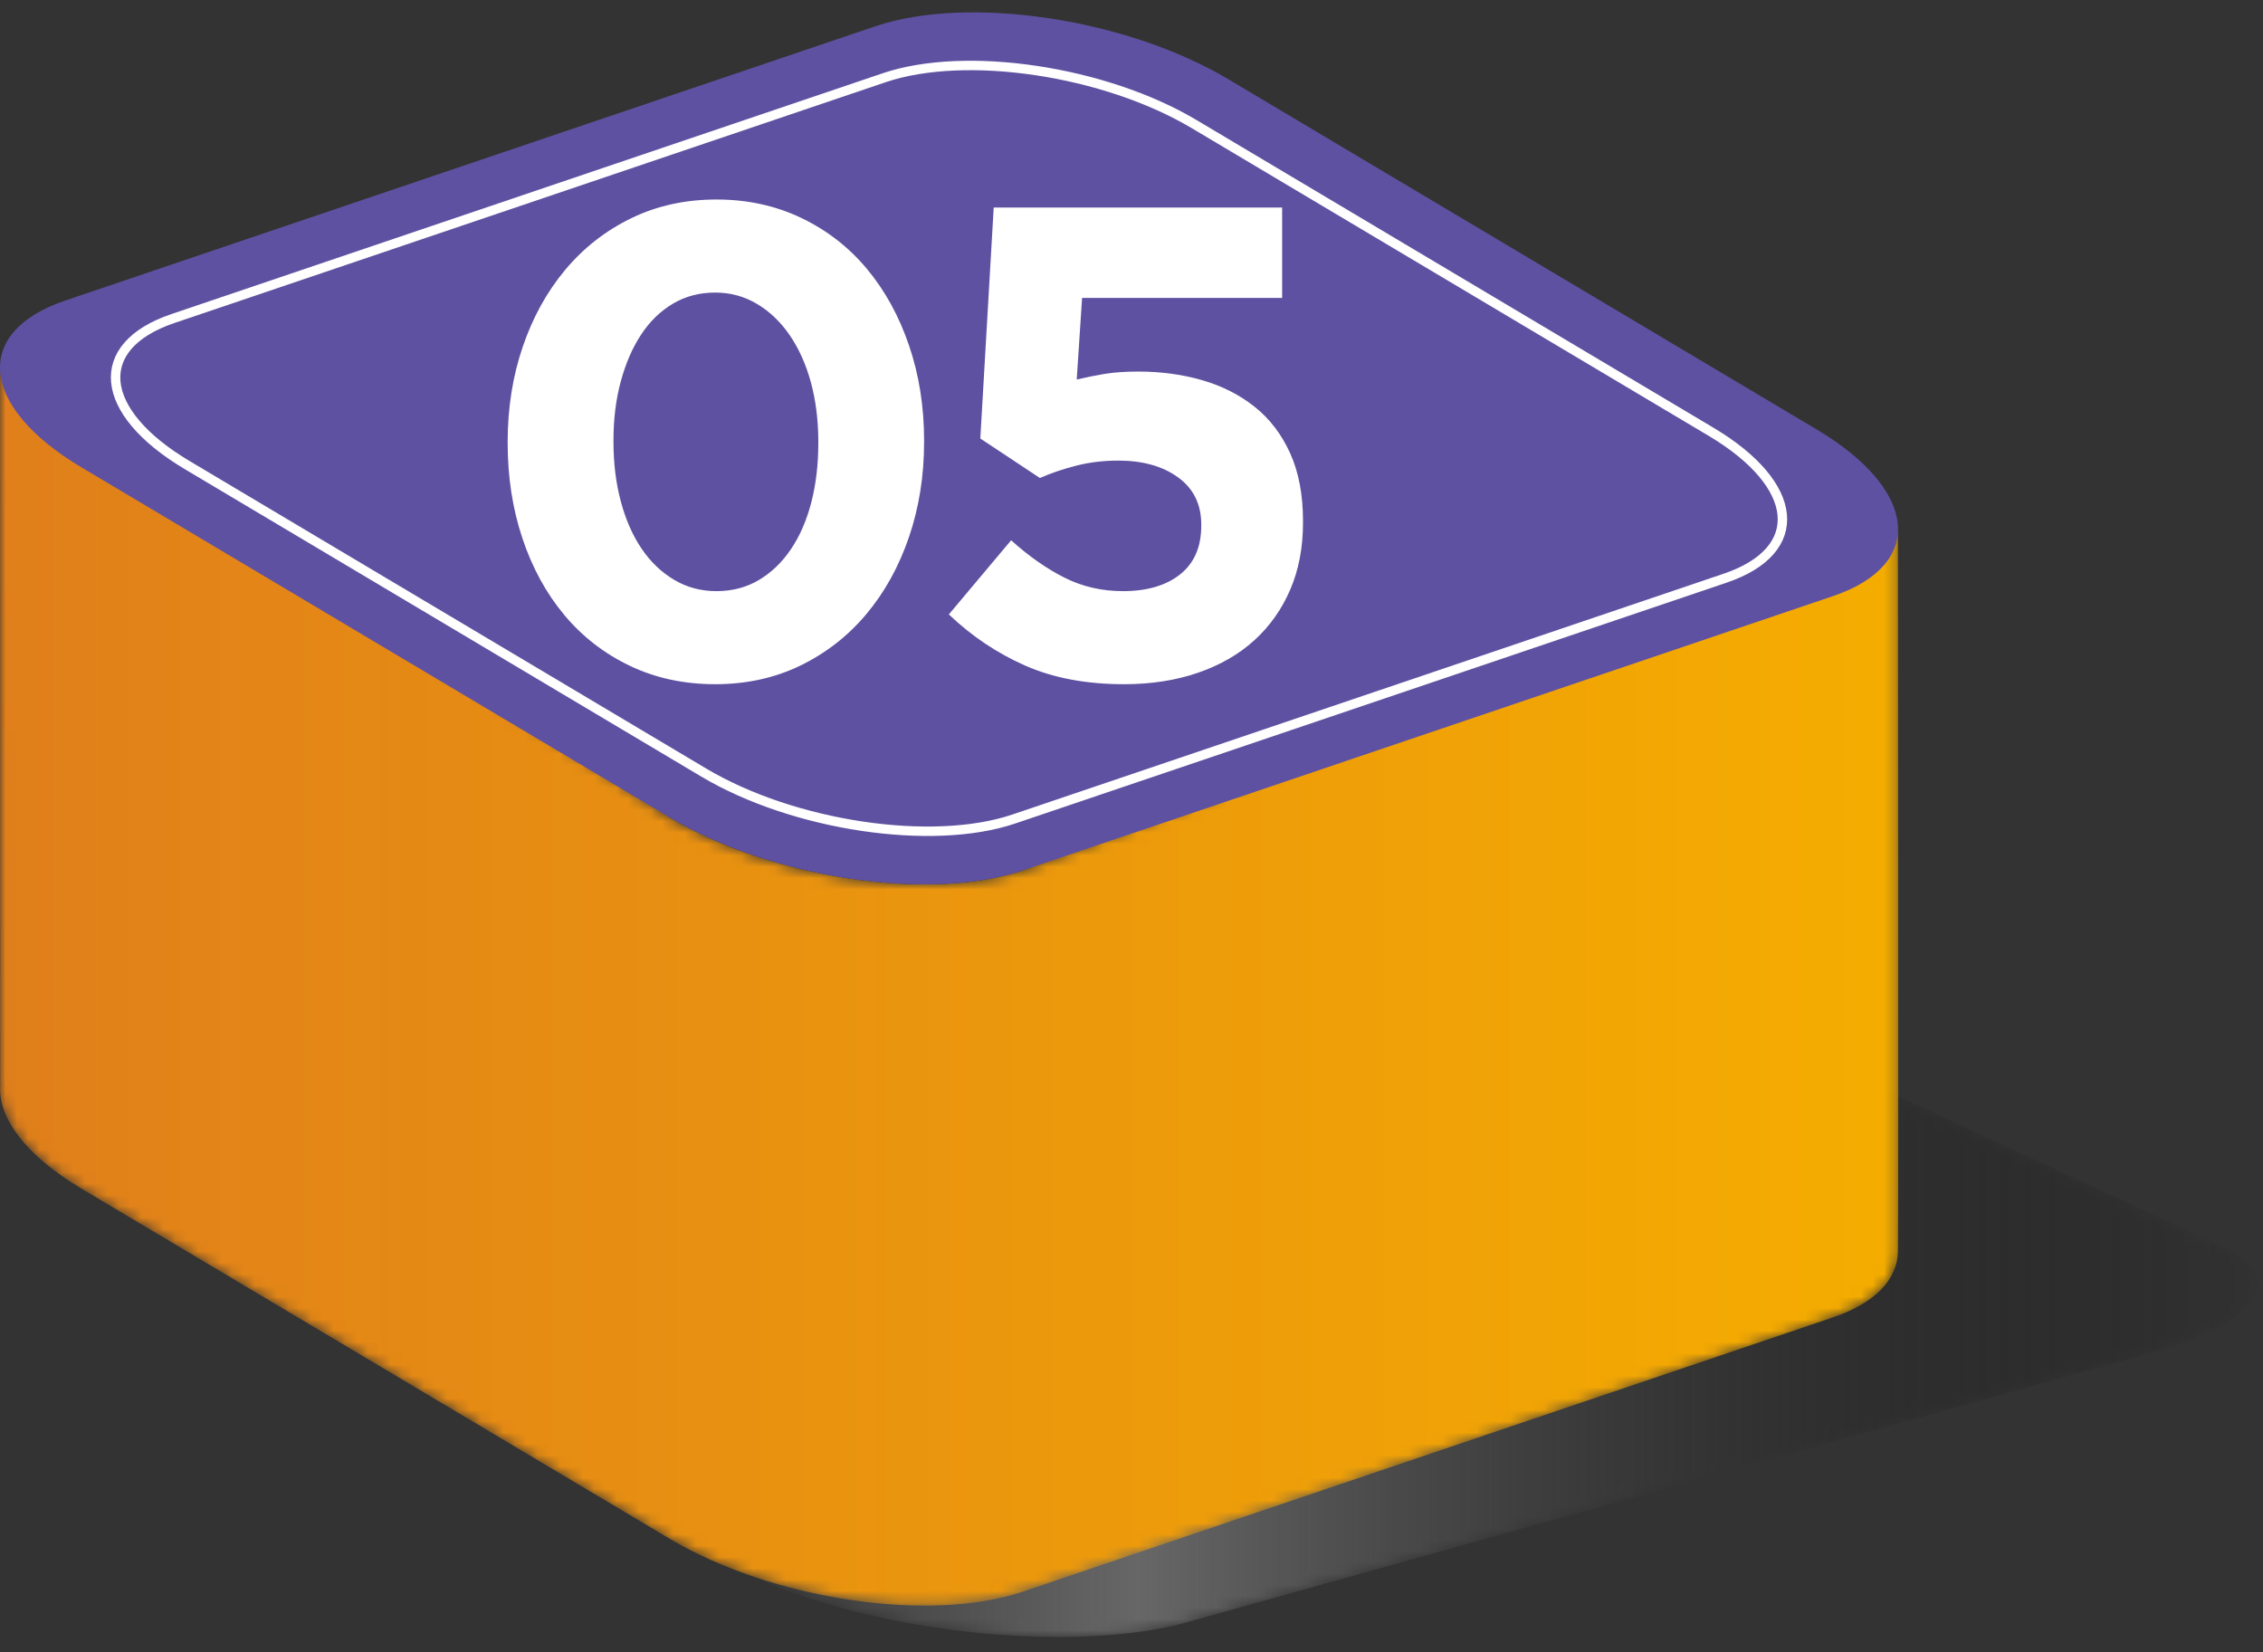 <svg xmlns="http://www.w3.org/2000/svg" xmlns:xlink="http://www.w3.org/1999/xlink" width="200" height="146" viewBox="0 0 200 146">
    <rect x="0" y="0" width="200" height="146" fill="#333333" stroke="none"/>
    <defs>
        <path id="cw2vt91v7a" d="M95.306 1.904L9.617 25.838C.69 28.333-2.22 28.773 3.154 31.267L40 53.65c8.99 4.53 20.22 6.44 29.336 6.458h.272c4.372-.01 8.241-.458 11.126-1.263l85.688-23.937c8.929-2.494 11.837-6.576 6.464-9.07L121.314 1.903C118.626.656 114.357.033 109.644.033c-4.715 0-9.872.623-14.338 1.87"/>
        <path id="s7o5j3kdcd" d="M.008 63.864c-.16 2.846 2.263 6.148 7.188 9.08l52.006 30.953c9.007 5.36 22.97 7.452 31.187 4.67l71.586-24.236c3.808-1.288 5.715-3.4 5.766-5.826.061-2.808 0-63.848 0-63.848L90.389 44.822c-8.217 2.783-22.18.692-31.187-4.668L0 .341l.008 63.523z"/>
        <path id="9wsa4fzfvf" d="M.008 63.864c-.16 2.846 2.263 6.148 7.188 9.08l52.006 30.953c9.007 5.36 22.97 7.452 31.187 4.67l71.586-24.236c3.808-1.288 5.715-3.4 5.766-5.826.061-2.808 0-63.848 0-63.848L90.389 44.822c-8.217 2.783-22.18.692-31.187-4.668L0 .341l.008 63.523z"/>
        <linearGradient id="y5l19bskcb" x1="100%" x2="0%" y1="50%" y2="50%">
            <stop offset="0%" stop-opacity="0"/>
            <stop offset="56.332%" stop-color="#676767"/>
            <stop offset="100%" stop-opacity=".8"/>
        </linearGradient>
        <linearGradient id="2mxdscecjg" x1="100%" x2="0%" y1="50%" y2="50%">
            <stop offset="0%" stop-color="#F5AD00"/>
            <stop offset="100%" stop-color="#E07F1B"/>
        </linearGradient>
    </defs>
    <g fill="none" fill-rule="evenodd">
        <g>
            <g>
                <g transform="translate(-980 -272) translate(980 272) translate(24.044 84.562)">
                    <mask id="92e5ohxirc" fill="#fff">
                        <use xlink:href="#cw2vt91v7a"/>
                    </mask>
                    <path fill="url(#y5l19bskcb)" d="M95.306 1.904L9.617 25.838C.69 28.333-2.22 28.773 3.154 31.267L40 53.65c8.99 4.53 20.22 6.44 29.336 6.458h.272c4.372-.01 8.241-.458 11.126-1.263l85.688-23.937c8.929-2.494 11.837-6.576 6.464-9.07L121.314 1.903C118.626.656 114.357.033 109.644.033c-4.715 0-9.872.623-14.338 1.87" mask="url(#92e5ohxirc)"/>
                </g>
                <g transform="translate(-980 -272) translate(980 272) translate(0 32.103)">
                    <mask id="fwnbg7xsge" fill="#fff">
                        <use xlink:href="#s7o5j3kdcd"/>
                    </mask>
                    <path d="M.008 63.864c-.16 2.846 2.263 6.148 7.188 9.08l52.006 30.953c9.007 5.36 22.97 7.452 31.187 4.67l71.586-24.236c3.808-1.288 5.715-3.4 5.766-5.826.061-2.808 0-63.848 0-63.848L90.389 44.822c-8.217 2.783-22.18.692-31.187-4.668L0 .341l.008 63.523z" mask="url(#fwnbg7xsge)"/>
                </g>
                <g transform="translate(-980 -272) translate(980 272) translate(0 32.103)">
                    <mask id="qz4libhjnh" fill="#fff">
                        <use xlink:href="#9wsa4fzfvf"/>
                    </mask>
                    <path fill="url(#2mxdscecjg)" d="M.008 63.864c-.16 2.846 2.263 6.148 7.188 9.08l52.006 30.953c9.007 5.36 22.97 7.452 31.187 4.67l71.586-24.236c3.808-1.288 5.715-3.4 5.766-5.826.061-2.808 0-63.848 0-63.848L90.389 44.822c-8.217 2.783-22.18.692-31.187-4.668L0 .341l.008 63.523z" mask="url(#qz4libhjnh)"/>
                </g>
                <g>
                    <path fill="#5F51A1" d="M161.974 52.282L90.39 76.517c-8.22 2.782-22.182.692-31.187-4.669L7.196 40.894c-9.005-5.36-9.645-11.96-1.427-14.743L77.353 1.916c8.219-2.782 22.182-.692 31.187 4.669l52.007 30.954c9.006 5.36 9.646 11.96 1.427 14.743" transform="translate(-980 -272) translate(980 272) translate(0 .409)"/>
                    <path fill="#5F51A1" d="M152.462 50.69L89.596 71.974c-7.218 2.443-19.48.607-27.39-4.1L16.536 40.69c-7.91-4.708-8.471-10.506-1.254-12.948L78.148 6.459c7.216-2.443 19.479-.608 27.388 4.1l45.673 27.184c7.91 4.707 8.47 10.505 1.253 12.947" transform="translate(-980 -272) translate(980 272) translate(0 .409)"/>
                    <path stroke="#FFF" stroke-width=".833" d="M152.462 50.69L89.596 71.974c-7.218 2.443-19.48.607-27.39-4.1L16.536 40.69c-7.91-4.708-8.471-10.506-1.254-12.948L78.148 6.459c7.216-2.443 19.479-.608 27.388 4.1l45.673 27.184c7.91 4.707 8.47 10.505 1.253 12.947z" transform="translate(-980 -272) translate(980 272) translate(0 .409)"/>
                    <path fill="#FFF" d="M63.328 51.835c1.381 0 2.622-.326 3.727-.976 1.104-.65 2.05-1.558 2.84-2.722.789-1.162 1.391-2.544 1.805-4.142.414-1.598.621-3.342.621-5.236v-.118c0-1.894-.218-3.64-.65-5.237-.435-1.597-1.056-2.988-1.864-4.172-.81-1.183-1.775-2.109-2.9-2.78-1.124-.67-2.358-1.006-3.697-1.006-1.382 0-2.625.325-3.728.977-1.104.651-2.042 1.558-2.81 2.72-.77 1.166-1.372 2.545-1.805 4.143-.435 1.597-.65 3.343-.65 5.236v.12c0 1.892.215 3.648.65 5.265.433 1.618 1.044 3.007 1.834 4.17.788 1.165 1.746 2.082 2.87 2.752 1.124.671 2.375 1.006 3.757 1.006m-.118 8.224c-2.762 0-5.277-.542-7.545-1.627-2.269-1.084-4.2-2.582-5.798-4.497-1.597-1.912-2.83-4.171-3.698-6.774-.868-2.603-1.302-5.404-1.302-8.402v-.118c0-2.998.444-5.799 1.332-8.402.888-2.604 2.138-4.872 3.757-6.804 1.616-1.933 3.558-3.452 5.828-4.557 2.268-1.103 4.783-1.656 7.544-1.656 2.72 0 5.215.543 7.485 1.627 2.268 1.086 4.2 2.585 5.798 4.497 1.597 1.914 2.84 4.17 3.727 6.775.888 2.603 1.332 5.404 1.332 8.401v.12c0 2.997-.444 5.797-1.332 8.4-.887 2.604-2.14 4.872-3.757 6.805-1.618 1.933-3.56 3.452-5.827 4.556-2.27 1.104-4.784 1.656-7.544 1.656M99.361 60.06c-3.353 0-6.272-.548-8.757-1.646-2.486-1.096-4.734-2.604-6.746-4.523l5.504-6.553c1.576 1.42 3.154 2.525 4.734 3.315 1.575.788 3.291 1.182 5.147 1.182 2.129 0 3.815-.496 5.06-1.486 1.24-.992 1.862-2.42 1.862-4.283v-.12c0-1.783-.68-3.171-2.042-4.162-1.36-.992-3.126-1.487-5.294-1.487-1.303 0-2.537.149-3.699.444-1.165.296-2.239.661-3.225 1.094l-5.266-3.49 1.183-20.414h25.491v7.99h-17.68l-.474 7.211c.83-.195 1.658-.362 2.486-.5.829-.136 1.813-.203 2.959-.203 2.012 0 3.897.255 5.658.767 1.761.512 3.307 1.298 4.638 2.361 1.329 1.064 2.373 2.431 3.127 4.103.754 1.673 1.13 3.67 1.13 5.993v.119c0 2.203-.376 4.182-1.13 5.932-.754 1.753-1.817 3.248-3.187 4.488-1.37 1.24-3.034 2.195-4.991 2.864-1.959.669-4.122 1.003-6.488 1.003" transform="translate(-980 -272) translate(980 272) translate(0 .409)"/>
                </g>
            </g>
        </g>
    </g>
</svg>

